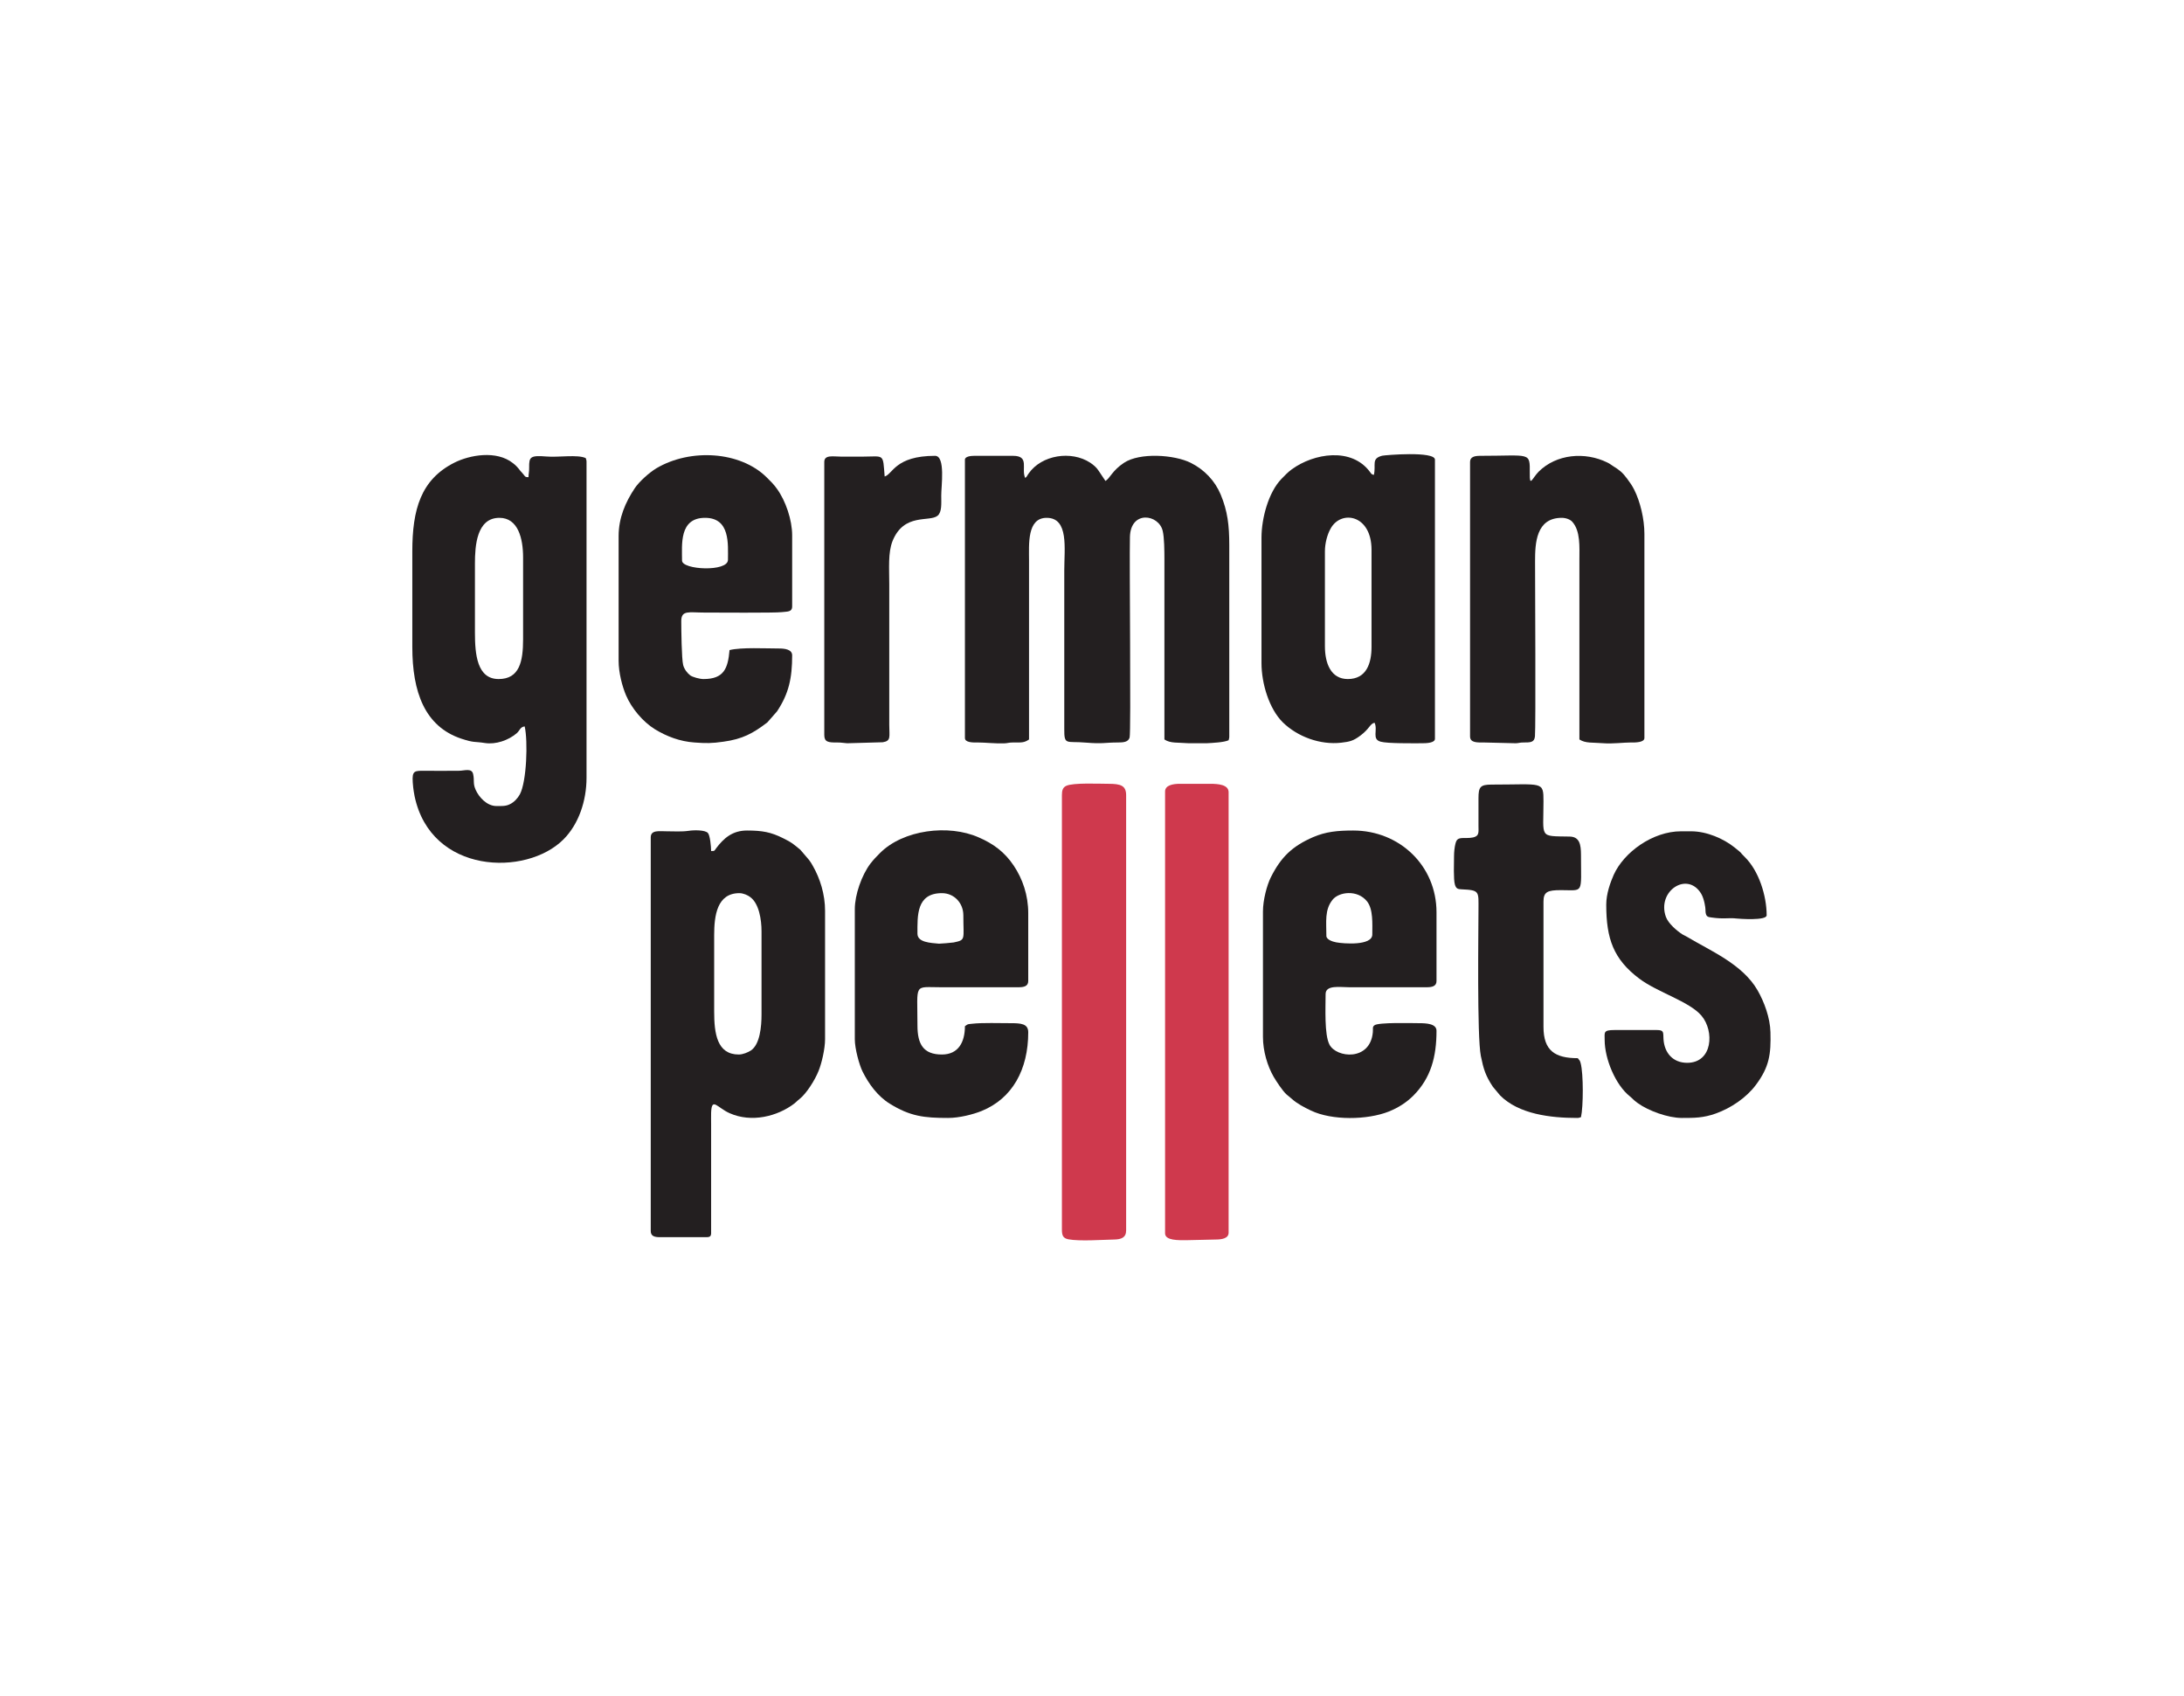 <?xml version="1.0" encoding="UTF-8"?>
<svg xmlns="http://www.w3.org/2000/svg" xmlns:xlink="http://www.w3.org/1999/xlink" width="76pt" height="59pt" viewBox="0 0 76 59" version="1.1">
<g id="surface1">
<path style=" stroke:none;fill-rule:evenodd;fill:rgb(13.699%,12.199%,12.5%);fill-opacity:1;" d="M 33.578 15.992 L 33.578 25.676 C 33.578 25.836 33.855 25.836 34.031 25.832 C 34.273 25.832 34.605 25.871 34.934 25.863 C 35.07 25.859 35.098 25.832 35.25 25.832 C 35.535 25.832 35.637 25.848 35.809 25.727 L 35.809 19.504 C 35.809 18.941 35.734 18.016 36.422 18.016 C 37.199 18.016 37.035 19.078 37.035 19.848 L 37.035 25.355 C 37.031 25.945 37.102 25.777 37.777 25.836 C 38.391 25.887 38.438 25.832 38.898 25.832 C 39.09 25.832 39.262 25.82 39.309 25.66 C 39.363 25.465 39.297 19.598 39.32 18.68 C 39.344 17.746 40.324 17.887 40.461 18.473 C 40.516 18.703 40.52 19.164 40.52 19.449 L 40.52 25.727 C 40.727 25.867 40.98 25.828 41.371 25.859 L 41.98 25.859 C 42.195 25.848 42.602 25.828 42.754 25.754 C 42.766 25.695 42.777 25.691 42.777 25.621 L 42.777 18.969 C 42.777 18.281 42.719 17.781 42.477 17.203 C 42.277 16.727 41.91 16.34 41.441 16.105 C 40.867 15.816 39.66 15.738 39.113 16.102 C 38.707 16.371 38.633 16.629 38.469 16.734 L 38.234 16.383 C 38.156 16.262 38.059 16.18 37.938 16.098 C 37.281 15.668 36.246 15.824 35.793 16.477 C 35.734 16.555 35.746 16.578 35.676 16.629 C 35.527 16.316 35.84 15.859 35.254 15.859 L 33.898 15.859 C 33.777 15.859 33.578 15.883 33.578 15.992 "/>
<path style=" stroke:none;fill-rule:evenodd;fill:rgb(13.699%,12.199%,12.5%);fill-opacity:1;" d="M 16.527 22.004 L 16.527 19.609 C 16.527 18.992 16.586 18.016 17.379 18.016 C 18.027 18.016 18.203 18.73 18.203 19.395 L 18.203 22.242 C 18.203 23.012 18.078 23.625 17.352 23.625 C 16.602 23.625 16.527 22.77 16.527 22.004 Z M 14.348 19.184 L 14.348 22.508 C 14.348 24.078 14.781 25.273 16.051 25.699 C 16.516 25.852 16.484 25.789 16.883 25.852 C 17.25 25.906 17.688 25.762 17.984 25.508 C 18.09 25.414 18.102 25.289 18.258 25.273 C 18.375 25.777 18.328 27.195 18.09 27.637 C 18.012 27.777 17.891 27.91 17.742 27.98 C 17.598 28.055 17.441 28.043 17.273 28.043 C 16.938 28.043 16.66 27.723 16.555 27.484 C 16.449 27.254 16.516 27.172 16.465 26.934 C 16.418 26.711 16.164 26.816 15.969 26.816 C 15.547 26.824 15.117 26.816 14.691 26.816 C 14.363 26.816 14.324 26.863 14.379 27.398 C 14.387 27.48 14.41 27.605 14.426 27.695 C 14.992 30.418 18.309 30.5 19.605 29.207 C 20.137 28.676 20.41 27.867 20.41 27.059 L 20.41 16.07 C 20.41 16 20.398 15.996 20.383 15.938 C 20.105 15.805 19.418 15.918 19.027 15.883 C 18.449 15.836 18.41 15.898 18.414 16.258 C 18.418 16.418 18.391 16.484 18.391 16.602 C 18.277 16.602 18.281 16.586 18.23 16.523 C 18.188 16.465 18.156 16.441 18.105 16.379 C 18.023 16.27 17.953 16.191 17.844 16.109 C 17.273 15.66 16.344 15.828 15.809 16.098 C 14.641 16.688 14.348 17.73 14.348 19.184 "/>
<path style=" stroke:none;fill-rule:evenodd;fill:rgb(13.699%,12.199%,12.5%);fill-opacity:1;" d="M 24.852 35.195 L 24.852 32.535 C 24.852 31.852 24.953 31.074 25.73 31.074 C 25.867 31.074 26.027 31.148 26.102 31.207 C 26.414 31.43 26.5 31.996 26.5 32.402 L 26.5 35.301 C 26.5 35.703 26.449 36.34 26.125 36.551 C 26.027 36.613 25.855 36.688 25.707 36.688 C 24.949 36.688 24.852 35.953 24.852 35.195 Z M 22.645 29.133 L 22.645 42.832 C 22.645 43.012 22.785 43.043 22.965 43.043 L 24.586 43.043 C 24.754 43.043 24.75 42.973 24.746 42.805 L 24.746 39.109 C 24.746 38.977 24.742 38.836 24.746 38.707 C 24.77 38.156 24.957 38.539 25.391 38.73 C 26.145 39.066 27.047 38.848 27.645 38.391 C 27.715 38.336 27.742 38.297 27.816 38.242 C 28.07 38.043 28.363 37.566 28.484 37.262 C 28.59 37.004 28.711 36.496 28.711 36.156 L 28.711 31.688 C 28.711 31.117 28.539 30.566 28.281 30.117 C 28.246 30.055 28.207 29.988 28.156 29.922 L 27.852 29.566 C 27.59 29.352 27.57 29.32 27.246 29.16 C 26.832 28.953 26.531 28.895 25.996 28.895 C 25.484 28.895 25.184 29.164 24.918 29.516 C 24.855 29.602 24.879 29.609 24.746 29.609 C 24.746 29.453 24.707 29.055 24.633 28.98 C 24.539 28.875 24.16 28.875 23.961 28.906 C 23.727 28.941 23.449 28.922 23.203 28.922 C 22.941 28.922 22.645 28.867 22.645 29.133 "/>
<path style=" stroke:none;fill-rule:evenodd;fill:rgb(13.699%,12.199%,12.5%);fill-opacity:1;" d="M 46.105 22.48 L 46.105 19.184 C 46.105 18.895 46.191 18.59 46.301 18.395 C 46.66 17.73 47.727 17.895 47.727 19.129 L 47.727 22.508 C 47.727 23.078 47.551 23.625 46.902 23.625 C 46.312 23.625 46.105 23.078 46.105 22.48 Z M 47.809 16.523 C 47.715 16.5 47.723 16.484 47.672 16.418 C 47.031 15.551 45.719 15.77 44.953 16.328 C 44.812 16.43 44.711 16.543 44.594 16.66 C 44.145 17.121 43.898 18.027 43.898 18.707 L 43.898 23.066 C 43.898 23.789 44.168 24.66 44.633 25.125 C 45.152 25.637 45.949 25.922 46.668 25.84 C 46.965 25.805 47.09 25.781 47.348 25.586 C 47.664 25.348 47.668 25.184 47.832 25.145 C 47.957 25.398 47.723 25.719 48.047 25.805 C 48.289 25.871 49.16 25.859 49.48 25.859 C 49.645 25.859 49.934 25.848 49.934 25.703 L 49.934 15.992 C 49.934 15.688 48.203 15.832 48.098 15.855 C 47.707 15.957 47.891 16.164 47.809 16.523 "/>
<path style=" stroke:none;fill-rule:evenodd;fill:rgb(13.699%,12.199%,12.5%);fill-opacity:1;" d="M 51.156 16.07 L 51.156 25.621 C 51.156 25.848 51.41 25.832 51.637 25.832 L 52.754 25.859 C 52.875 25.852 52.879 25.832 53.02 25.832 C 53.254 25.832 53.395 25.832 53.414 25.617 C 53.445 25.344 53.418 20.223 53.418 19.531 C 53.418 18.906 53.449 18.016 54.348 18.016 C 54.492 18.016 54.645 18.074 54.715 18.156 C 55 18.477 54.961 19.023 54.961 19.477 L 54.961 25.727 C 55.172 25.867 55.426 25.828 55.812 25.859 C 56.086 25.883 56.512 25.832 56.742 25.832 C 56.914 25.836 57.223 25.832 57.223 25.676 L 57.223 18.574 C 57.223 18.059 57.078 17.453 56.867 17.035 C 56.797 16.895 56.711 16.773 56.617 16.648 C 56.453 16.426 56.344 16.348 56.125 16.211 C 56.051 16.164 56.02 16.133 55.93 16.09 C 55.156 15.711 54.164 15.793 53.543 16.41 C 53.316 16.641 53.227 16.965 53.234 16.473 C 53.238 15.707 53.277 15.859 51.504 15.859 C 51.324 15.859 51.156 15.891 51.156 16.07 "/>
<path style=" stroke:none;fill-rule:evenodd;fill:rgb(13.699%,12.199%,12.5%);fill-opacity:1;" d="M 23.734 19.504 C 23.734 18.949 23.629 18.016 24.535 18.016 C 25.418 18.016 25.332 18.941 25.332 19.477 C 25.332 19.906 23.734 19.828 23.734 19.504 Z M 21.527 18.652 L 21.527 22.988 C 21.527 23.41 21.656 23.887 21.785 24.191 C 21.977 24.641 22.371 25.113 22.789 25.371 C 23.199 25.621 23.66 25.797 24.164 25.832 C 24.57 25.863 24.77 25.863 25.172 25.805 C 25.836 25.715 26.203 25.516 26.703 25.133 L 27.039 24.75 C 27.449 24.133 27.566 23.594 27.566 22.801 C 27.566 22.598 27.32 22.562 27.113 22.562 C 26.645 22.562 25.801 22.516 25.387 22.617 C 25.332 23.258 25.191 23.625 24.48 23.625 C 24.34 23.625 24.102 23.555 24.023 23.5 C 23.922 23.426 23.809 23.281 23.773 23.137 C 23.719 22.93 23.707 21.91 23.707 21.605 C 23.707 21.219 23.984 21.312 24.508 21.312 C 24.887 21.312 26.98 21.328 27.207 21.297 C 27.391 21.273 27.566 21.301 27.566 21.098 L 27.566 18.625 C 27.566 18.09 27.34 17.422 27.035 17.004 C 26.93 16.855 26.812 16.738 26.68 16.609 C 25.758 15.695 24.02 15.594 22.84 16.293 C 22.594 16.441 22.238 16.758 22.082 16.996 C 21.766 17.473 21.527 18.016 21.527 18.652 "/>
<path style=" stroke:none;fill-rule:evenodd;fill:rgb(13.699%,12.199%,12.5%);fill-opacity:1;" d="M 46.156 32.562 C 46.156 32.07 46.09 31.66 46.367 31.309 C 46.586 31.027 47.234 30.941 47.57 31.359 C 47.789 31.633 47.754 32.141 47.754 32.512 C 47.754 32.914 46.742 32.832 46.496 32.785 C 46.367 32.762 46.156 32.688 46.156 32.562 Z M 43.949 31.711 L 43.949 36.074 C 43.949 36.57 44.105 37.086 44.32 37.461 C 44.414 37.621 44.633 37.957 44.77 38.078 L 44.957 38.234 C 45.137 38.398 45.395 38.531 45.617 38.637 C 46.348 38.988 47.582 38.969 48.328 38.672 C 48.668 38.535 48.945 38.355 49.184 38.117 C 49.797 37.5 49.988 36.762 49.988 35.863 C 49.988 35.613 49.633 35.598 49.375 35.598 C 49.164 35.598 47.957 35.562 47.828 35.672 C 47.75 35.73 47.785 35.789 47.773 35.91 C 47.684 36.93 46.5 36.809 46.262 36.34 C 46.082 35.992 46.129 35.062 46.129 34.586 C 46.129 34.258 46.633 34.348 46.957 34.348 L 49.645 34.348 C 49.828 34.348 49.988 34.316 49.988 34.133 L 49.988 31.738 C 49.988 30.121 48.703 28.895 47.09 28.895 C 46.551 28.895 46.137 28.934 45.695 29.125 C 44.969 29.441 44.578 29.816 44.223 30.523 C 44.086 30.797 43.949 31.316 43.949 31.711 "/>
<path style=" stroke:none;fill-rule:evenodd;fill:rgb(13.699%,12.199%,12.5%);fill-opacity:1;" d="M 31.926 32.484 C 31.926 31.863 31.883 31.074 32.777 31.074 C 33.207 31.074 33.523 31.422 33.523 31.844 C 33.523 32.695 33.617 32.699 33.188 32.789 C 33.125 32.801 32.734 32.832 32.676 32.832 C 32.383 32.805 31.926 32.789 31.926 32.484 Z M 29.746 31.633 L 29.746 36.156 C 29.746 36.488 29.902 37.047 30.012 37.273 C 30.23 37.711 30.539 38.137 30.961 38.398 C 31.672 38.84 32.16 38.895 32.992 38.895 C 33.387 38.895 33.871 38.77 34.16 38.652 C 35.234 38.215 35.781 37.207 35.781 35.914 C 35.781 35.613 35.52 35.598 35.172 35.598 C 34.801 35.598 34.176 35.578 33.836 35.617 C 33.656 35.637 33.695 35.621 33.578 35.703 C 33.578 36.254 33.352 36.688 32.777 36.688 C 32.129 36.688 31.926 36.328 31.926 35.676 C 31.926 34.18 31.781 34.348 32.754 34.348 L 35.441 34.348 C 35.625 34.348 35.781 34.316 35.781 34.133 L 35.781 31.766 C 35.781 31.148 35.586 30.578 35.277 30.117 C 34.961 29.645 34.57 29.355 34.055 29.133 C 33.012 28.672 31.43 28.863 30.617 29.684 C 30.496 29.805 30.398 29.906 30.289 30.047 C 29.988 30.445 29.746 31.125 29.746 31.633 "/>
<path style=" stroke:none;fill-rule:evenodd;fill:rgb(13.699%,12.199%,12.5%);fill-opacity:1;" d="M 55.895 31.473 C 55.895 32.664 56.148 33.371 57.043 34.047 C 57.68 34.527 58.789 34.84 59.211 35.34 C 59.66 35.871 59.602 36.977 58.711 36.977 C 58.215 36.977 57.918 36.633 57.887 36.152 C 57.875 35.91 57.91 35.836 57.648 35.836 L 56.184 35.836 C 55.785 35.836 55.84 35.918 55.84 36.18 C 55.84 36.844 56.219 37.75 56.719 38.145 C 56.816 38.223 56.82 38.254 56.992 38.379 C 57.363 38.648 58.047 38.895 58.523 38.895 C 58.965 38.895 59.273 38.895 59.703 38.742 C 60.238 38.551 60.77 38.191 61.102 37.746 C 61.574 37.117 61.629 36.668 61.609 35.914 C 61.598 35.41 61.391 34.855 61.16 34.453 C 60.633 33.539 59.512 33.078 58.707 32.594 C 58.648 32.559 58.605 32.543 58.551 32.512 C 58.355 32.387 58.051 32.129 57.969 31.895 C 57.652 31 58.719 30.297 59.199 31.094 C 59.254 31.188 59.293 31.316 59.316 31.426 C 59.363 31.645 59.34 31.676 59.355 31.762 C 59.379 31.895 59.438 31.906 59.566 31.922 C 60.008 31.984 60.137 31.922 60.438 31.957 C 60.512 31.965 61.477 32.039 61.477 31.844 C 61.477 31.16 61.203 30.293 60.715 29.816 C 60.496 29.605 60.703 29.758 60.355 29.48 C 59.977 29.18 59.398 28.922 58.844 28.922 L 58.5 28.922 C 57.504 28.922 56.508 29.656 56.156 30.434 C 56.039 30.699 55.895 31.094 55.895 31.473 "/>
<path style=" stroke:none;fill-rule:evenodd;fill:rgb(81.2%,22.4%,30.199%);fill-opacity:1;" d="M 36.953 27.668 L 36.953 42.777 C 36.953 42.984 36.992 43.078 37.176 43.117 C 37.578 43.191 38.355 43.133 38.766 43.125 C 39.016 43.121 39.188 43.062 39.188 42.805 L 39.188 27.668 C 39.188 27.332 39 27.27 38.578 27.27 C 38.25 27.27 37.344 27.227 37.105 27.34 C 36.98 27.398 36.953 27.504 36.953 27.668 "/>
<path style=" stroke:none;fill-rule:evenodd;fill:rgb(81.2%,22.4%,30.199%);fill-opacity:1;" d="M 40.543 27.535 L 40.543 42.91 C 40.543 43.168 41.023 43.148 41.289 43.148 L 42.301 43.125 C 42.512 43.125 42.754 43.09 42.754 42.887 L 42.754 27.562 C 42.754 27.297 42.391 27.27 42.113 27.27 L 41.051 27.27 C 40.828 27.27 40.543 27.316 40.543 27.535 "/>
<path style=" stroke:none;fill-rule:evenodd;fill:rgb(13.699%,12.199%,12.5%);fill-opacity:1;" d="M 50.598 29.797 C 50.598 30.016 50.574 30.598 50.629 30.777 C 50.668 30.91 50.723 30.938 50.863 30.941 C 51.504 30.969 51.449 31.016 51.449 31.66 C 51.449 32.332 51.395 36.062 51.531 36.738 C 51.625 37.199 51.695 37.426 51.949 37.809 L 52.203 38.113 C 52.855 38.766 53.961 38.895 54.883 38.895 C 54.953 38.895 54.953 38.883 55.016 38.867 C 55.098 38.504 55.105 37.363 55.004 36.988 C 54.969 36.863 54.965 36.906 54.906 36.816 C 54.117 36.816 53.711 36.559 53.711 35.727 L 53.711 31.367 C 53.711 31.027 53.855 30.969 54.32 30.969 C 55.125 30.969 55.016 31.125 55.016 29.742 C 55.016 29.379 54.965 29.109 54.617 29.105 C 53.543 29.086 53.711 29.172 53.711 27.883 C 53.711 27.164 53.691 27.297 51.902 27.297 C 51.508 27.297 51.449 27.383 51.449 27.773 C 51.449 28.094 51.449 28.414 51.449 28.73 C 51.449 28.918 51.473 29.043 51.348 29.105 C 51.242 29.16 51.074 29.156 50.914 29.156 C 50.73 29.16 50.684 29.207 50.645 29.363 C 50.617 29.473 50.598 29.645 50.598 29.797 "/>
<path style=" stroke:none;fill-rule:evenodd;fill:rgb(13.699%,12.199%,12.5%);fill-opacity:1;" d="M 28.684 16.07 L 28.684 25.57 C 28.684 25.816 28.82 25.836 29.133 25.832 C 29.297 25.832 29.352 25.852 29.48 25.859 L 30.719 25.824 C 31.016 25.777 30.945 25.633 30.945 25.223 L 30.945 20.328 C 30.945 19.773 30.898 19.23 31.059 18.824 C 31.457 17.832 32.348 18.176 32.629 17.941 C 32.781 17.812 32.754 17.512 32.754 17.242 C 32.75 16.941 32.91 15.859 32.539 15.859 C 31.148 15.859 31.066 16.5 30.785 16.578 C 30.719 15.762 30.785 15.883 30.016 15.887 C 29.766 15.887 29.516 15.887 29.27 15.887 C 29.004 15.887 28.684 15.812 28.684 16.07 "/>
</g>
</svg>
